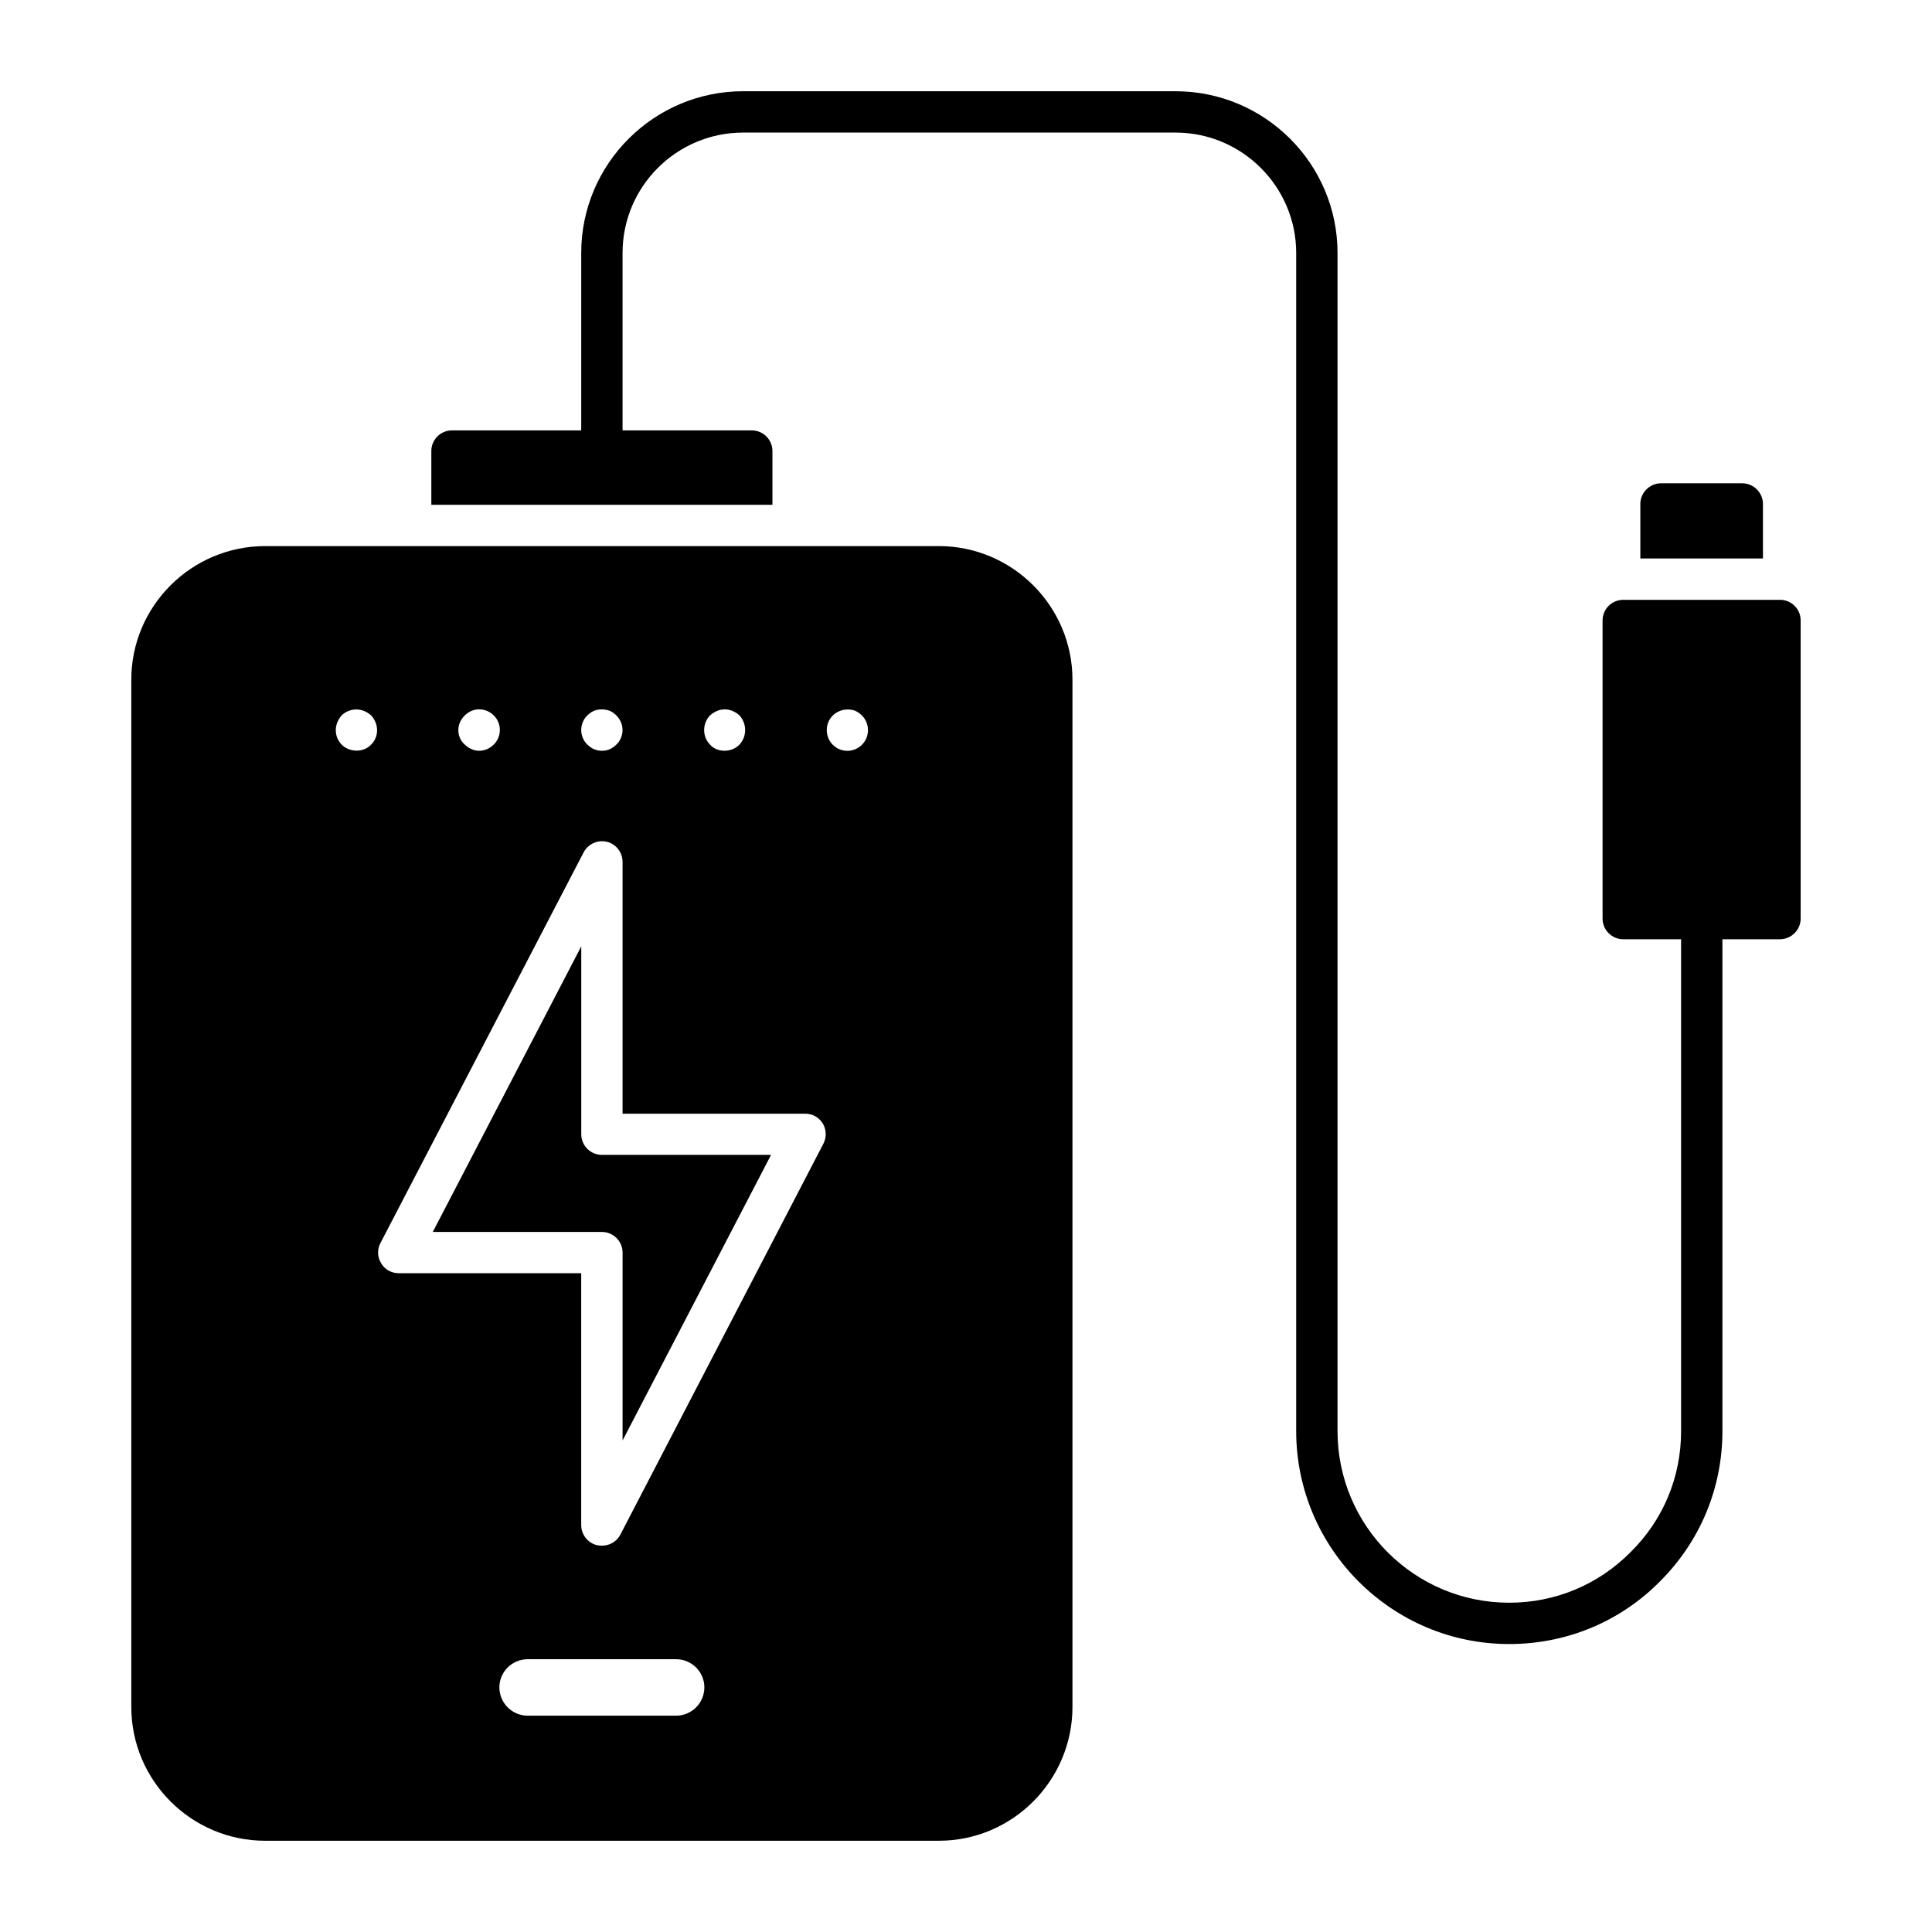 <?xml version="1.0" encoding="UTF-8"?>
<!-- Uploaded to: SVG Repo, www.svgrepo.com, Generator: SVG Repo Mixer Tools -->
<svg fill="#000000" width="800px" height="800px" version="1.1" viewBox="144 144 512 512" xmlns="http://www.w3.org/2000/svg">
 <g>
  <path d="m615.72 302.96h-41.547c-2.992 0-5.477 2.41-5.477 5.477v79.004c0 2.992 2.481 5.477 5.477 5.477h15.332l0.004 130.33c0 12.195-4.746 23.582-13.434 32.125-8.543 8.617-19.934 13.363-32.129 13.363-25.117 0-45.488-20.371-45.488-45.488v-312.21c0-23.656-19.277-42.859-42.934-42.859l-114.56-0.004c-23.656 0-42.934 19.203-42.934 42.859v47.023h-34.246c-2.992 0-5.477 2.41-5.477 5.477v14.238h90.395v-14.238c0-3.066-2.484-5.477-5.477-5.477h-34.242v-47.02c0-17.598 14.312-31.906 31.98-31.906h114.56c17.598 0 31.98 14.312 31.98 31.906v312.21c0 31.105 25.336 56.441 56.441 56.441 15.113 0 29.281-5.84 39.867-16.5 10.734-10.66 16.648-24.824 16.648-39.941v-130.34h15.262c2.992 0 5.477-2.481 5.477-5.477l-0.004-79c0-3.066-2.481-5.477-5.477-5.477z"/>
  <path d="m611.2 277.55c0-2.992-2.481-5.477-5.477-5.477h-21.539c-2.992 0-5.477 2.484-5.477 5.477v14.457h32.492z"/>
  <path d="m298.04 444.58v-49.785l-39.348 75.684h44.82c3.023 0 5.477 2.453 5.477 5.477v49.785l39.348-75.684h-44.82c-3.023 0-5.477-2.453-5.477-5.477z"/>
  <path d="m392.8 288.72h-178.52c-19.57 0-35.484 15.918-35.484 35.414v272.2c0 19.566 15.918 35.484 35.484 35.484h178.52c19.496 0 35.414-15.918 35.414-35.484v-272.2c0-19.496-15.918-35.414-35.414-35.414zm-60.602 44.832c2.629-2.262 5.551-1.898 7.738 0 1.973 2.117 2.117 5.551 0 7.812-2.336 2.336-6.133 1.898-7.738 0-2.191-2.191-2.043-5.769 0-7.812zm-32.566 0.07c0.512-0.512 1.094-0.949 1.754-1.242 1.312-0.512 2.848-0.512 4.234 0 0.656 0.293 1.242 0.73 1.754 1.242 0.512 0.512 0.875 1.094 1.168 1.754 0.293 0.656 0.438 1.387 0.438 2.117 0 1.387-0.586 2.848-1.605 3.797-0.512 0.512-1.094 0.949-1.754 1.242-0.656 0.293-1.387 0.438-2.117 0.438-0.73 0-1.387-0.145-2.117-0.438-0.656-0.293-1.242-0.73-1.754-1.242-1.02-0.949-1.605-2.41-1.605-3.797 0-1.461 0.586-2.922 1.605-3.871zm-32.488 0c2.262-2.262 5.621-2.117 7.738 0 2.117 2.117 2.117 5.551 0 7.668-2.043 2.043-5.258 2.41-7.738 0-1.902-1.605-2.559-5.109 0-7.668zm-24.828 7.742c-2.191 2.262-5.84 1.898-7.738 0-2.043-2.043-2.191-5.402 0-7.812 1.824-1.754 5.039-2.336 7.738 0 2.191 2.336 2.117 5.769 0 7.812zm80.828 257.31h-39.281c-4.16 0-7.519-3.359-7.519-7.519 0-4.09 3.359-7.449 7.519-7.449h39.281c4.164 0 7.519 3.359 7.519 7.449 0.004 4.16-3.356 7.519-7.519 7.519zm39.062-151.58-53.812 103.61c-0.949 1.824-2.848 2.922-4.891 2.922-0.438 0-0.879-0.074-1.316-0.145-2.41-0.582-4.16-2.773-4.16-5.328v-66.738h-48.336c-1.898 0-3.723-0.949-4.672-2.629-1.023-1.605-1.098-3.652-0.219-5.328l53.887-103.61c1.168-2.191 3.723-3.359 6.133-2.773 2.41 0.586 4.164 2.773 4.164 5.328v66.738h48.41c1.898 0 3.652 0.949 4.676 2.629 0.941 1.602 1.016 3.644 0.137 5.324zm10.223-105.73c-2.117 2.117-5.551 2.191-7.738 0-1.973-1.973-2.262-5.477 0-7.738 1.531-1.531 3.941-2.043 5.988-1.242 0.656 0.293 1.242 0.73 1.754 1.242 2.188 2.188 2.043 5.695-0.004 7.738z"/>
 </g>
</svg>